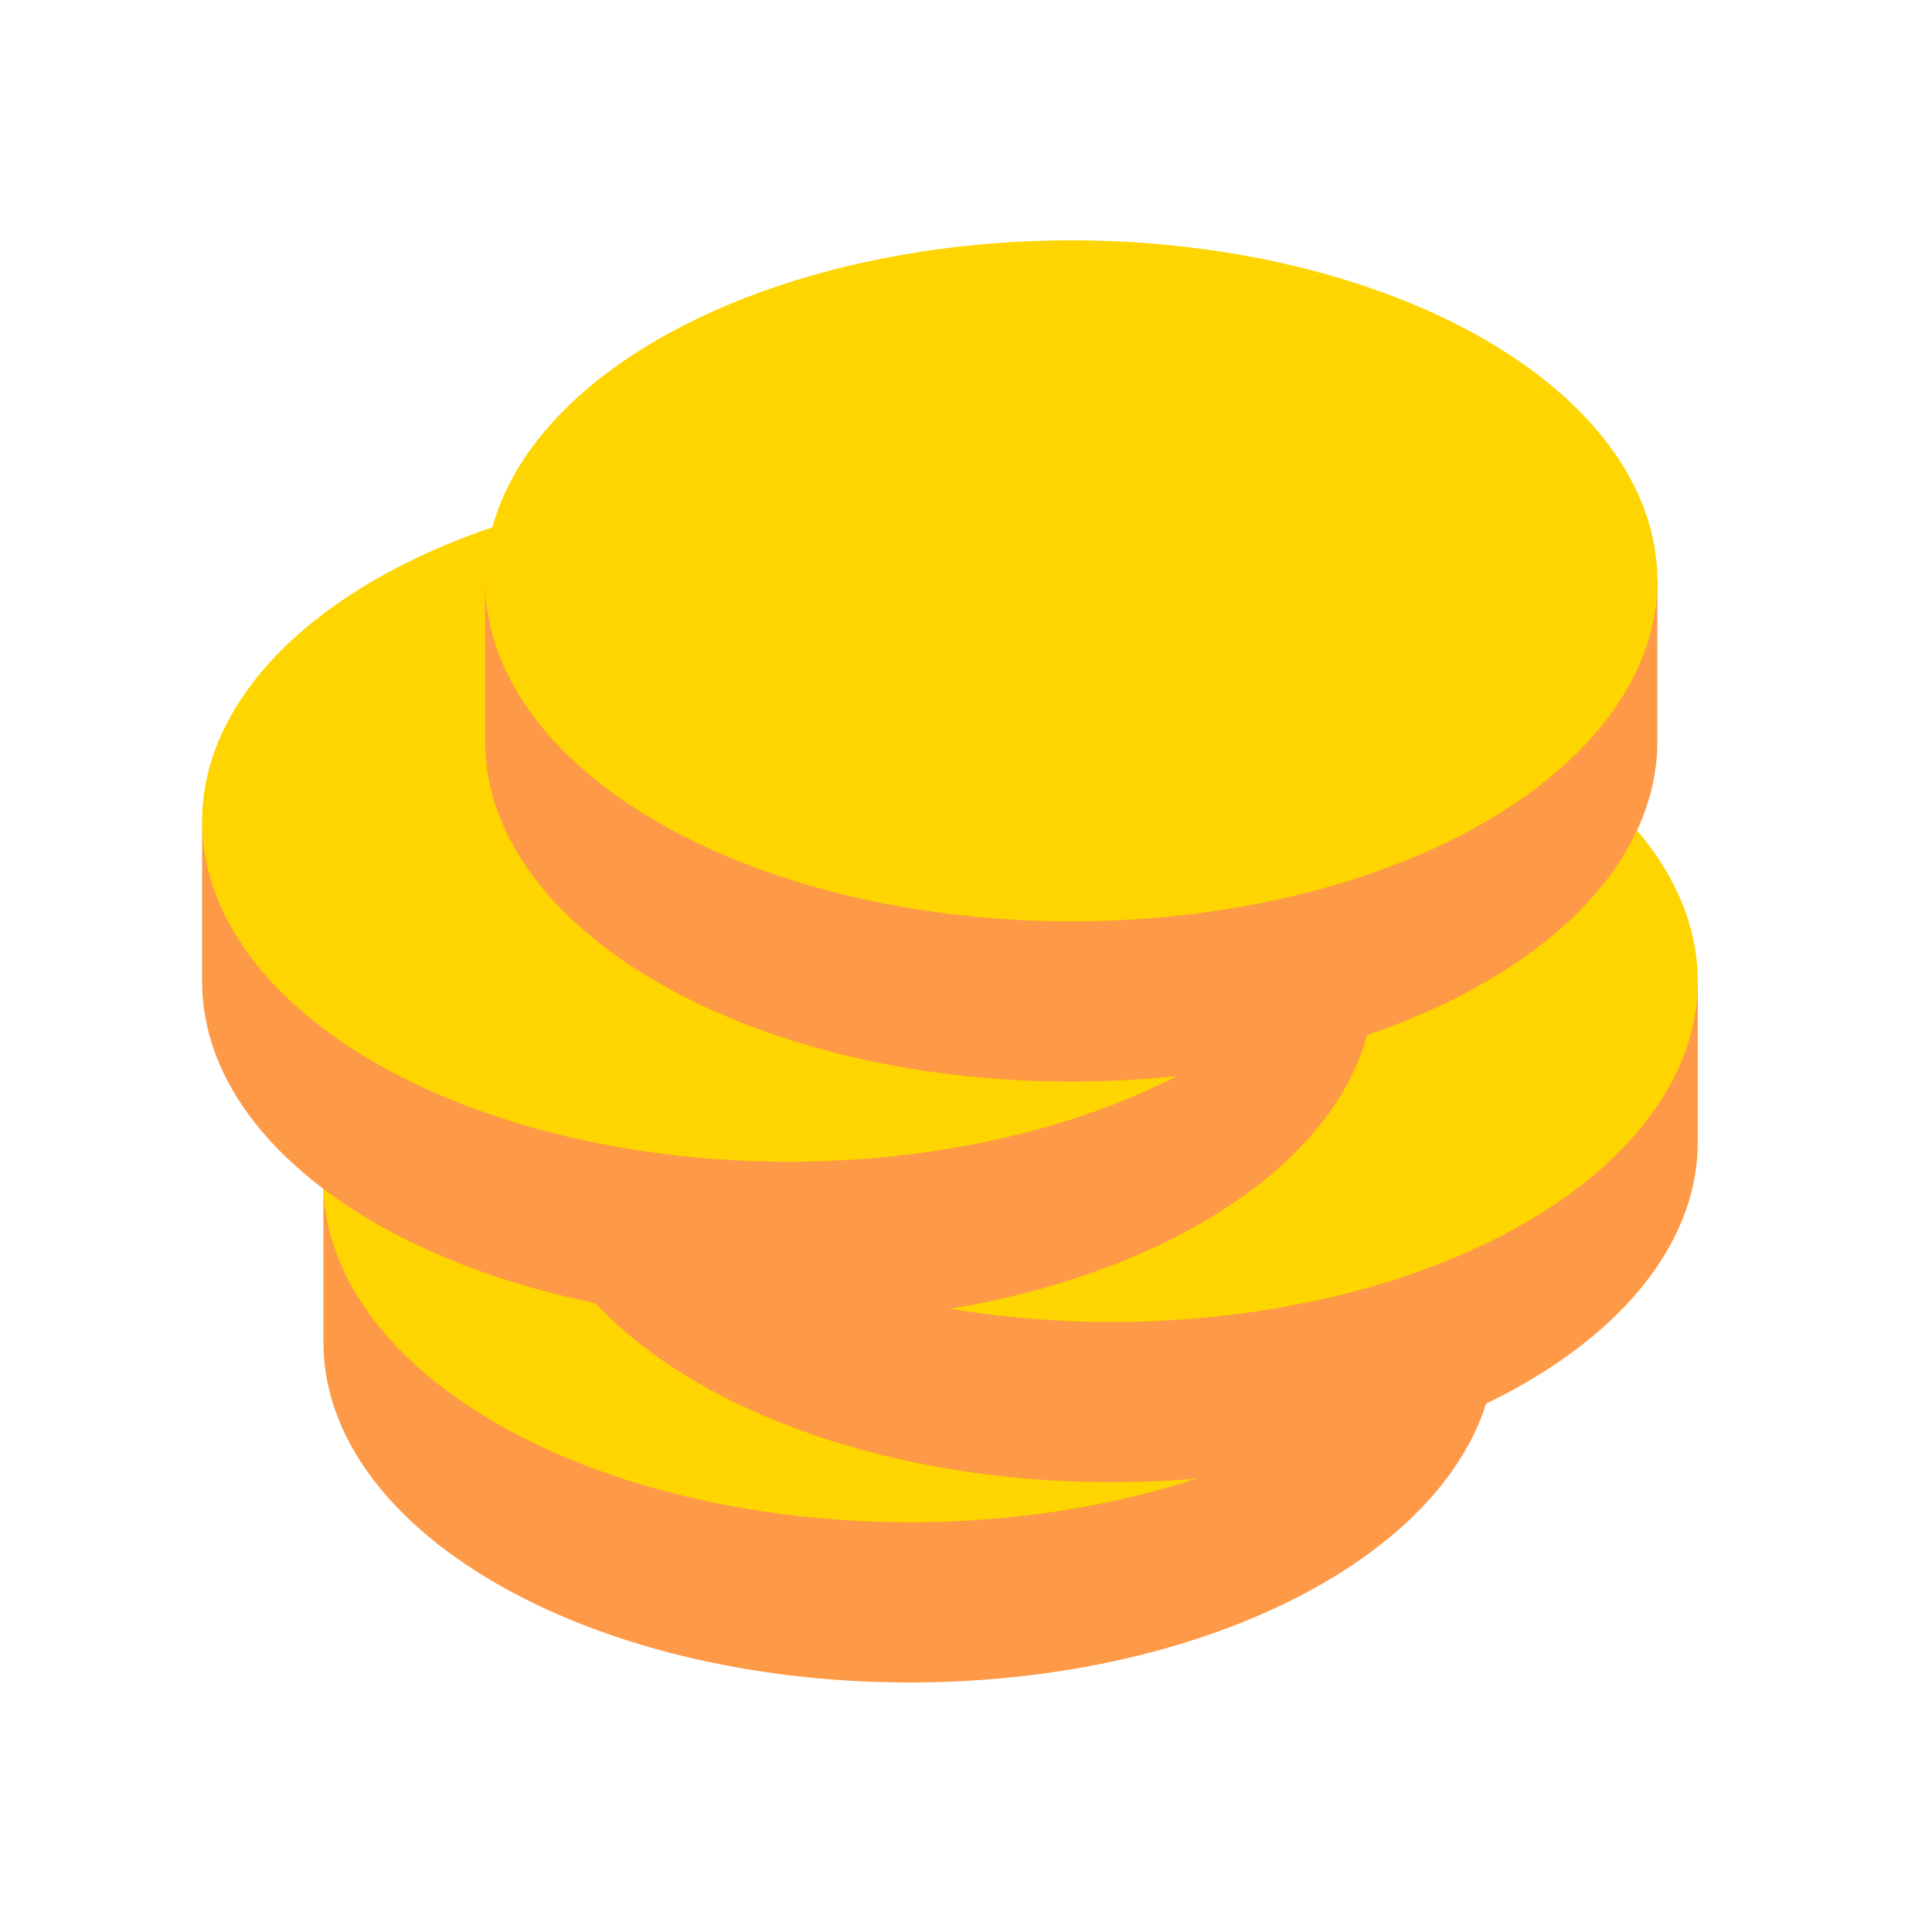<?xml version="1.0" encoding="utf-8"?>
<svg xmlns="http://www.w3.org/2000/svg" fill="none" height="100%" overflow="visible" preserveAspectRatio="none" style="display: block;" viewBox="0 0 80 80" width="100%">
<g id="Frame 119615">
<g id="Group 2">
<path d="M61.932 55.568C61.932 63.355 51.066 69.667 37.662 69.667C24.257 69.667 13.391 63.355 13.391 55.568V48.934H61.932V55.568Z" fill="#FE9947" id="Ellipse 885"/>
<ellipse cx="37.662" cy="48.934" fill="#FED500" id="Ellipse 886" rx="24.271" ry="14.1"/>
<path d="M70.302 47.274C70.302 55.061 59.435 61.373 46.031 61.373C32.626 61.373 21.76 55.061 21.76 47.274V40.64H70.302V47.274Z" fill="#FE9947" id="Ellipse 883"/>
<ellipse cx="46.031" cy="40.64" fill="#FED500" id="Ellipse 884" rx="24.271" ry="14.1"/>
<path d="M56.911 40.638C56.911 48.425 46.045 54.738 32.64 54.738C19.236 54.738 8.369 48.425 8.369 40.638V34.005H56.911V40.638Z" fill="#FE9947" id="Ellipse 881"/>
<ellipse cx="32.64" cy="34.005" fill="#FED500" id="Ellipse 882" rx="24.271" ry="14.1"/>
<path d="M68.629 30.686C68.629 38.473 57.762 44.785 44.358 44.785C30.953 44.785 20.087 38.473 20.087 30.686V24.052H68.629V30.686Z" fill="#FE9947" id="Ellipse 880"/>
<ellipse cx="44.358" cy="24.052" fill="#FED500" id="Ellipse 879" rx="24.271" ry="14.1"/>
</g>
</g>
</svg>